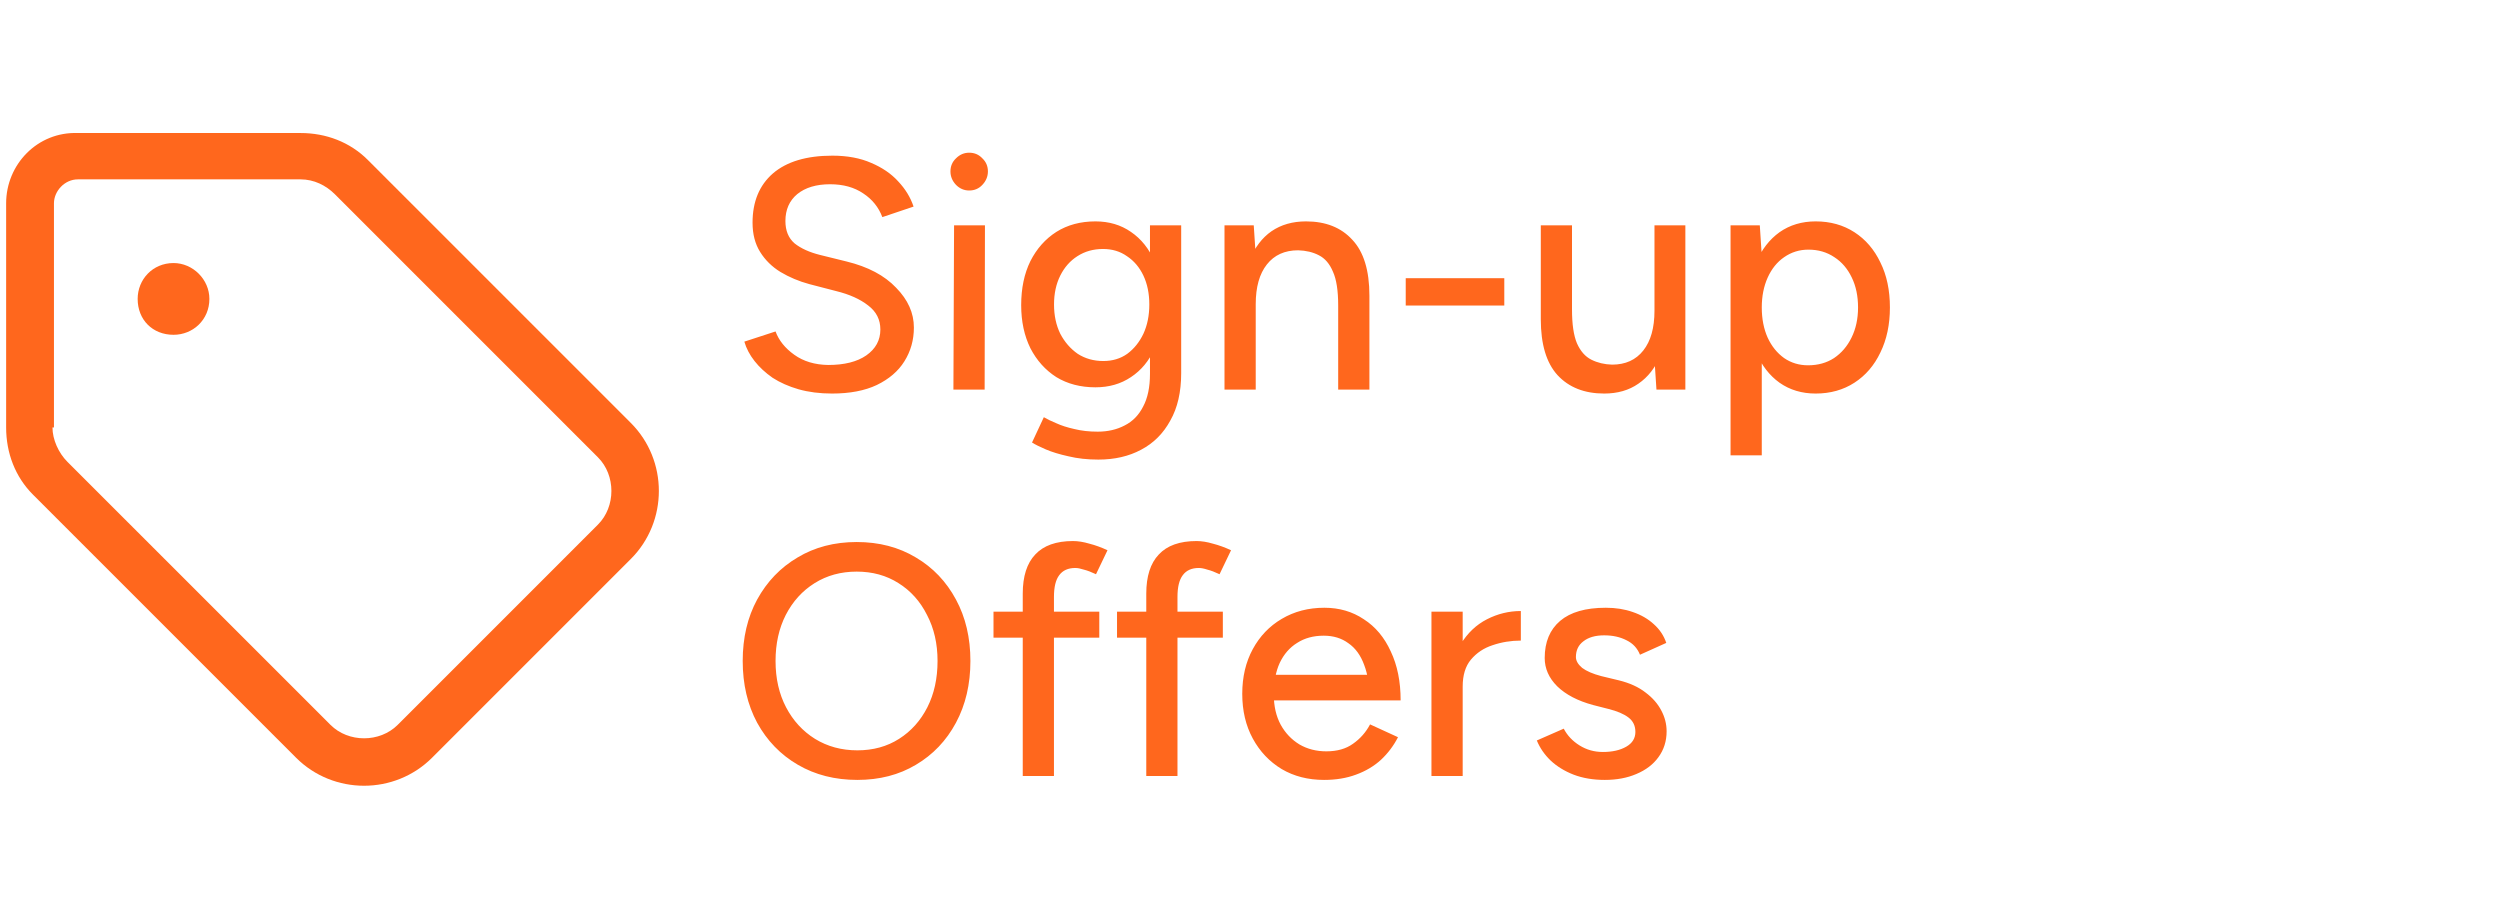 <?xml version="1.0" encoding="UTF-8"?> <svg xmlns="http://www.w3.org/2000/svg" width="110" height="40" viewBox="0 0 110 40" fill="none"><path d="M2.374 18.808H2.309C2.309 19.334 2.572 19.926 2.966 20.32L1.454 21.767L2.966 20.32L14.54 31.893C15.329 32.683 16.71 32.683 17.499 31.893L26.31 23.082C27.099 22.293 27.099 20.912 26.31 20.123L14.737 8.549C14.342 8.155 13.816 7.892 13.225 7.892H3.427C2.835 7.892 2.374 8.418 2.374 8.944V18.808ZM0.27 18.808V8.944C0.27 7.234 1.651 5.788 3.427 5.853H13.225C14.342 5.853 15.395 6.248 16.184 7.037L27.757 18.61C29.401 20.254 29.401 22.95 27.757 24.594L19.011 33.34C17.367 34.984 14.671 34.984 13.027 33.34L1.454 21.767C0.665 20.978 0.27 19.926 0.27 18.808ZM7.635 14.731C6.715 14.731 6.057 14.073 6.057 13.152C6.057 12.298 6.715 11.574 7.635 11.574C8.49 11.574 9.213 12.298 9.213 13.152C9.213 14.073 8.49 14.731 7.635 14.731Z" fill="#FF671D"></path><path d="M36.611 17.316C36.071 17.316 35.58 17.254 35.136 17.128C34.703 17.003 34.322 16.834 33.994 16.622C33.676 16.401 33.411 16.155 33.199 15.885C32.987 15.615 32.838 15.331 32.751 15.032L34.124 14.584C34.269 14.979 34.544 15.321 34.949 15.61C35.353 15.9 35.85 16.049 36.438 16.059C37.151 16.059 37.71 15.919 38.115 15.639C38.529 15.35 38.736 14.97 38.736 14.497C38.736 14.063 38.558 13.712 38.201 13.442C37.845 13.162 37.373 12.95 36.785 12.806L35.614 12.502C35.151 12.377 34.727 12.198 34.341 11.967C33.965 11.736 33.667 11.442 33.445 11.085C33.223 10.729 33.112 10.3 33.112 9.799C33.112 8.873 33.411 8.151 34.009 7.63C34.616 7.11 35.488 6.849 36.626 6.849C37.281 6.849 37.85 6.955 38.331 7.167C38.813 7.37 39.209 7.64 39.517 7.977C39.835 8.314 40.062 8.685 40.197 9.09L38.823 9.553C38.659 9.119 38.38 8.772 37.985 8.512C37.589 8.242 37.103 8.107 36.524 8.107C35.917 8.107 35.435 8.252 35.079 8.541C34.732 8.83 34.558 9.225 34.558 9.726C34.558 10.15 34.693 10.478 34.963 10.71C35.242 10.931 35.614 11.1 36.076 11.216L37.247 11.505C38.192 11.736 38.919 12.121 39.43 12.661C39.951 13.191 40.211 13.774 40.211 14.411C40.211 14.96 40.071 15.456 39.792 15.9C39.522 16.333 39.117 16.68 38.577 16.941C38.047 17.191 37.392 17.316 36.611 17.316ZM41.95 17.143L41.979 9.914H43.338L43.324 17.143H41.95ZM42.644 8.382C42.422 8.382 42.23 8.3 42.066 8.136C41.902 7.963 41.82 7.765 41.82 7.543C41.82 7.312 41.902 7.119 42.066 6.965C42.23 6.801 42.422 6.719 42.644 6.719C42.876 6.719 43.068 6.801 43.222 6.965C43.386 7.119 43.468 7.312 43.468 7.543C43.468 7.765 43.386 7.963 43.222 8.136C43.068 8.3 42.876 8.382 42.644 8.382ZM48.329 20.222C47.847 20.222 47.409 20.174 47.014 20.078C46.618 19.991 46.286 19.89 46.016 19.774C45.746 19.658 45.544 19.557 45.409 19.471L45.929 18.357C46.055 18.434 46.233 18.521 46.464 18.617C46.696 18.724 46.965 18.81 47.274 18.878C47.582 18.955 47.924 18.993 48.3 18.993C48.744 18.993 49.139 18.902 49.486 18.719C49.833 18.545 50.103 18.27 50.295 17.895C50.498 17.519 50.599 17.037 50.599 16.449V9.914H51.972V16.42C51.972 17.249 51.813 17.943 51.495 18.502C51.187 19.07 50.758 19.499 50.209 19.788C49.669 20.078 49.042 20.222 48.329 20.222ZM48.199 17.042C47.544 17.042 46.97 16.892 46.479 16.593C45.997 16.285 45.616 15.861 45.337 15.321C45.067 14.772 44.932 14.141 44.932 13.427C44.932 12.685 45.067 12.04 45.337 11.49C45.616 10.941 45.997 10.512 46.479 10.204C46.97 9.895 47.544 9.741 48.199 9.741C48.797 9.741 49.317 9.895 49.761 10.204C50.214 10.512 50.56 10.946 50.801 11.505C51.052 12.054 51.177 12.7 51.177 13.442C51.177 14.155 51.052 14.786 50.801 15.336C50.56 15.876 50.214 16.295 49.761 16.593C49.317 16.892 48.797 17.042 48.199 17.042ZM48.546 15.885C48.951 15.885 49.303 15.779 49.601 15.567C49.9 15.345 50.136 15.051 50.31 14.685C50.483 14.309 50.57 13.88 50.57 13.399C50.57 12.917 50.483 12.492 50.31 12.126C50.136 11.76 49.895 11.476 49.587 11.273C49.288 11.061 48.936 10.955 48.532 10.955C48.108 10.955 47.732 11.061 47.404 11.273C47.086 11.476 46.835 11.76 46.652 12.126C46.469 12.492 46.377 12.917 46.377 13.399C46.377 13.88 46.469 14.309 46.652 14.685C46.845 15.051 47.1 15.345 47.418 15.567C47.746 15.779 48.122 15.885 48.546 15.885ZM53.878 17.143V9.914H55.165L55.252 11.244V17.143H53.878ZM58.88 17.143V13.442L60.254 13.008V17.143H58.88ZM58.88 13.442C58.88 12.787 58.803 12.29 58.649 11.953C58.504 11.606 58.297 11.365 58.027 11.23C57.767 11.095 57.464 11.023 57.117 11.013C56.529 11.013 56.071 11.22 55.743 11.635C55.415 12.049 55.252 12.632 55.252 13.384H54.659C54.659 12.623 54.77 11.972 54.991 11.432C55.213 10.883 55.531 10.464 55.946 10.175C56.37 9.885 56.876 9.741 57.464 9.741C58.331 9.741 59.01 10.011 59.502 10.55C60.003 11.081 60.254 11.9 60.254 13.008L58.88 13.442ZM61.852 13.442V12.242H66.189V13.442H61.852ZM72.884 17.143L72.797 15.813V9.914H74.156V17.143H72.884ZM67.795 14.049V9.914H69.168V13.615L67.795 14.049ZM69.168 13.615C69.168 14.261 69.24 14.758 69.385 15.104C69.539 15.451 69.751 15.692 70.021 15.827C70.291 15.962 70.595 16.035 70.932 16.044C71.52 16.044 71.978 15.837 72.305 15.422C72.633 15.008 72.797 14.425 72.797 13.673H73.39C73.39 14.435 73.279 15.09 73.057 15.639C72.835 16.179 72.513 16.593 72.088 16.883C71.674 17.172 71.173 17.316 70.585 17.316C69.718 17.316 69.033 17.047 68.532 16.507C68.04 15.967 67.795 15.148 67.795 14.049L69.168 13.615ZM76.144 20.034V9.914H77.431L77.518 11.244V20.034H76.144ZM79.889 17.316C79.282 17.316 78.751 17.157 78.299 16.839C77.855 16.521 77.513 16.078 77.272 15.509C77.031 14.941 76.911 14.28 76.911 13.529C76.911 12.767 77.031 12.107 77.272 11.548C77.513 10.979 77.855 10.536 78.299 10.218C78.751 9.9 79.282 9.741 79.889 9.741C80.535 9.741 81.103 9.9 81.595 10.218C82.086 10.536 82.467 10.979 82.737 11.548C83.016 12.107 83.156 12.767 83.156 13.529C83.156 14.28 83.016 14.941 82.737 15.509C82.467 16.078 82.086 16.521 81.595 16.839C81.103 17.157 80.535 17.316 79.889 17.316ZM79.556 16.073C79.99 16.073 80.371 15.967 80.698 15.755C81.026 15.533 81.281 15.235 81.465 14.859C81.657 14.473 81.754 14.03 81.754 13.529C81.754 13.027 81.662 12.589 81.479 12.213C81.296 11.828 81.041 11.529 80.713 11.317C80.385 11.095 80.004 10.984 79.571 10.984C79.176 10.984 78.819 11.095 78.501 11.317C78.192 11.529 77.952 11.828 77.778 12.213C77.605 12.598 77.518 13.037 77.518 13.529C77.518 14.03 77.605 14.473 77.778 14.859C77.952 15.235 78.192 15.533 78.501 15.755C78.809 15.967 79.161 16.073 79.556 16.073ZM37.724 34.316C36.741 34.316 35.869 34.095 35.108 33.651C34.346 33.208 33.749 32.591 33.315 31.801C32.891 31.011 32.679 30.105 32.679 29.083C32.679 28.061 32.891 27.16 33.315 26.379C33.749 25.589 34.341 24.972 35.093 24.529C35.845 24.076 36.712 23.849 37.695 23.849C38.678 23.849 39.546 24.076 40.298 24.529C41.05 24.972 41.637 25.589 42.062 26.379C42.486 27.16 42.698 28.061 42.698 29.083C42.698 30.105 42.486 31.011 42.062 31.801C41.637 32.591 41.05 33.208 40.298 33.651C39.556 34.095 38.698 34.316 37.724 34.316ZM37.724 33.015C38.418 33.015 39.03 32.847 39.56 32.509C40.09 32.172 40.505 31.709 40.804 31.121C41.102 30.533 41.252 29.854 41.252 29.083C41.252 28.322 41.098 27.647 40.789 27.059C40.49 26.461 40.071 25.994 39.532 25.657C39.001 25.319 38.389 25.151 37.695 25.151C37.002 25.151 36.385 25.319 35.845 25.657C35.305 25.994 34.881 26.461 34.573 27.059C34.274 27.647 34.124 28.322 34.124 29.083C34.124 29.854 34.279 30.533 34.587 31.121C34.895 31.709 35.32 32.172 35.859 32.509C36.409 32.847 37.03 33.015 37.724 33.015ZM45.001 34.143V26.119C45.001 25.358 45.184 24.784 45.55 24.399C45.916 24.004 46.47 23.806 47.212 23.806C47.434 23.806 47.675 23.845 47.935 23.922C48.196 23.989 48.461 24.085 48.73 24.211L48.224 25.266C48.022 25.17 47.844 25.102 47.69 25.064C47.545 25.016 47.42 24.991 47.314 24.991C46.996 24.991 46.76 25.098 46.605 25.31C46.451 25.512 46.374 25.83 46.374 26.264V34.143H45.001ZM43.714 28.056V26.914H48.369V28.056H43.714ZM50.436 34.143V26.119C50.436 25.358 50.619 24.784 50.986 24.399C51.352 24.004 51.906 23.806 52.648 23.806C52.87 23.806 53.111 23.845 53.371 23.922C53.631 23.989 53.896 24.085 54.166 24.211L53.66 25.266C53.458 25.17 53.279 25.102 53.125 25.064C52.981 25.016 52.855 24.991 52.749 24.991C52.431 24.991 52.195 25.098 52.041 25.31C51.887 25.512 51.809 25.83 51.809 26.264V34.143H50.436ZM49.149 28.056V26.914H53.805V28.056H49.149ZM58.259 34.316C57.556 34.316 56.934 34.157 56.394 33.839C55.854 33.512 55.43 33.063 55.122 32.495C54.813 31.926 54.659 31.271 54.659 30.529C54.659 29.787 54.813 29.131 55.122 28.562C55.43 27.994 55.854 27.55 56.394 27.232C56.944 26.905 57.57 26.741 58.274 26.741C58.929 26.741 59.507 26.91 60.008 27.247C60.519 27.575 60.914 28.047 61.194 28.664C61.483 29.271 61.628 29.989 61.628 30.818H60.254C60.264 30.201 60.187 29.68 60.023 29.256C59.869 28.832 59.637 28.514 59.329 28.302C59.03 28.081 58.669 27.97 58.245 27.97C57.792 27.97 57.401 28.076 57.074 28.288C56.746 28.49 56.49 28.784 56.307 29.17C56.134 29.546 56.047 30.008 56.047 30.558C56.047 31.068 56.148 31.512 56.351 31.888C56.553 32.254 56.828 32.543 57.175 32.755C57.522 32.957 57.917 33.059 58.36 33.059C58.833 33.059 59.223 32.948 59.531 32.726C59.849 32.504 60.1 32.22 60.283 31.873L61.512 32.437C61.319 32.813 61.069 33.145 60.76 33.434C60.452 33.714 60.086 33.931 59.661 34.085C59.247 34.239 58.78 34.316 58.259 34.316ZM55.556 30.818L55.57 29.69H60.861V30.818H55.556ZM63.823 30.254C63.823 29.473 63.972 28.837 64.271 28.346C64.57 27.854 64.956 27.488 65.428 27.247C65.9 27.006 66.396 26.885 66.917 26.885V28.186C66.483 28.186 66.069 28.254 65.674 28.389C65.288 28.514 64.97 28.726 64.719 29.025C64.478 29.314 64.358 29.709 64.358 30.21L63.823 30.254ZM62.984 34.143V26.914H64.358V34.143H62.984ZM70.612 34.316C70.102 34.316 69.644 34.239 69.239 34.085C68.844 33.931 68.507 33.724 68.227 33.463C67.957 33.203 67.755 32.909 67.62 32.581L68.805 32.061C68.96 32.36 69.191 32.606 69.499 32.798C69.808 32.991 70.15 33.087 70.526 33.087C70.94 33.087 71.282 33.01 71.552 32.856C71.822 32.702 71.957 32.485 71.957 32.206C71.957 31.936 71.856 31.724 71.653 31.57C71.451 31.415 71.157 31.29 70.772 31.194L70.092 31.02C69.417 30.837 68.892 30.562 68.516 30.196C68.15 29.83 67.967 29.415 67.967 28.953C67.967 28.249 68.193 27.705 68.646 27.319C69.099 26.934 69.769 26.741 70.656 26.741C71.09 26.741 71.485 26.803 71.841 26.929C72.208 27.054 72.516 27.232 72.767 27.464C73.027 27.695 73.21 27.97 73.316 28.288L72.159 28.808C72.044 28.519 71.846 28.307 71.567 28.172C71.287 28.027 70.96 27.955 70.584 27.955C70.198 27.955 69.894 28.042 69.673 28.215C69.451 28.379 69.34 28.611 69.34 28.909C69.34 29.073 69.432 29.232 69.615 29.387C69.808 29.531 70.087 29.651 70.454 29.748L71.234 29.936C71.706 30.052 72.097 30.23 72.405 30.471C72.714 30.702 72.945 30.967 73.099 31.266C73.253 31.555 73.331 31.859 73.331 32.177C73.331 32.61 73.21 32.991 72.969 33.319C72.738 33.637 72.415 33.883 72 34.056C71.596 34.23 71.133 34.316 70.612 34.316Z" fill="#FF671D"></path></svg> 